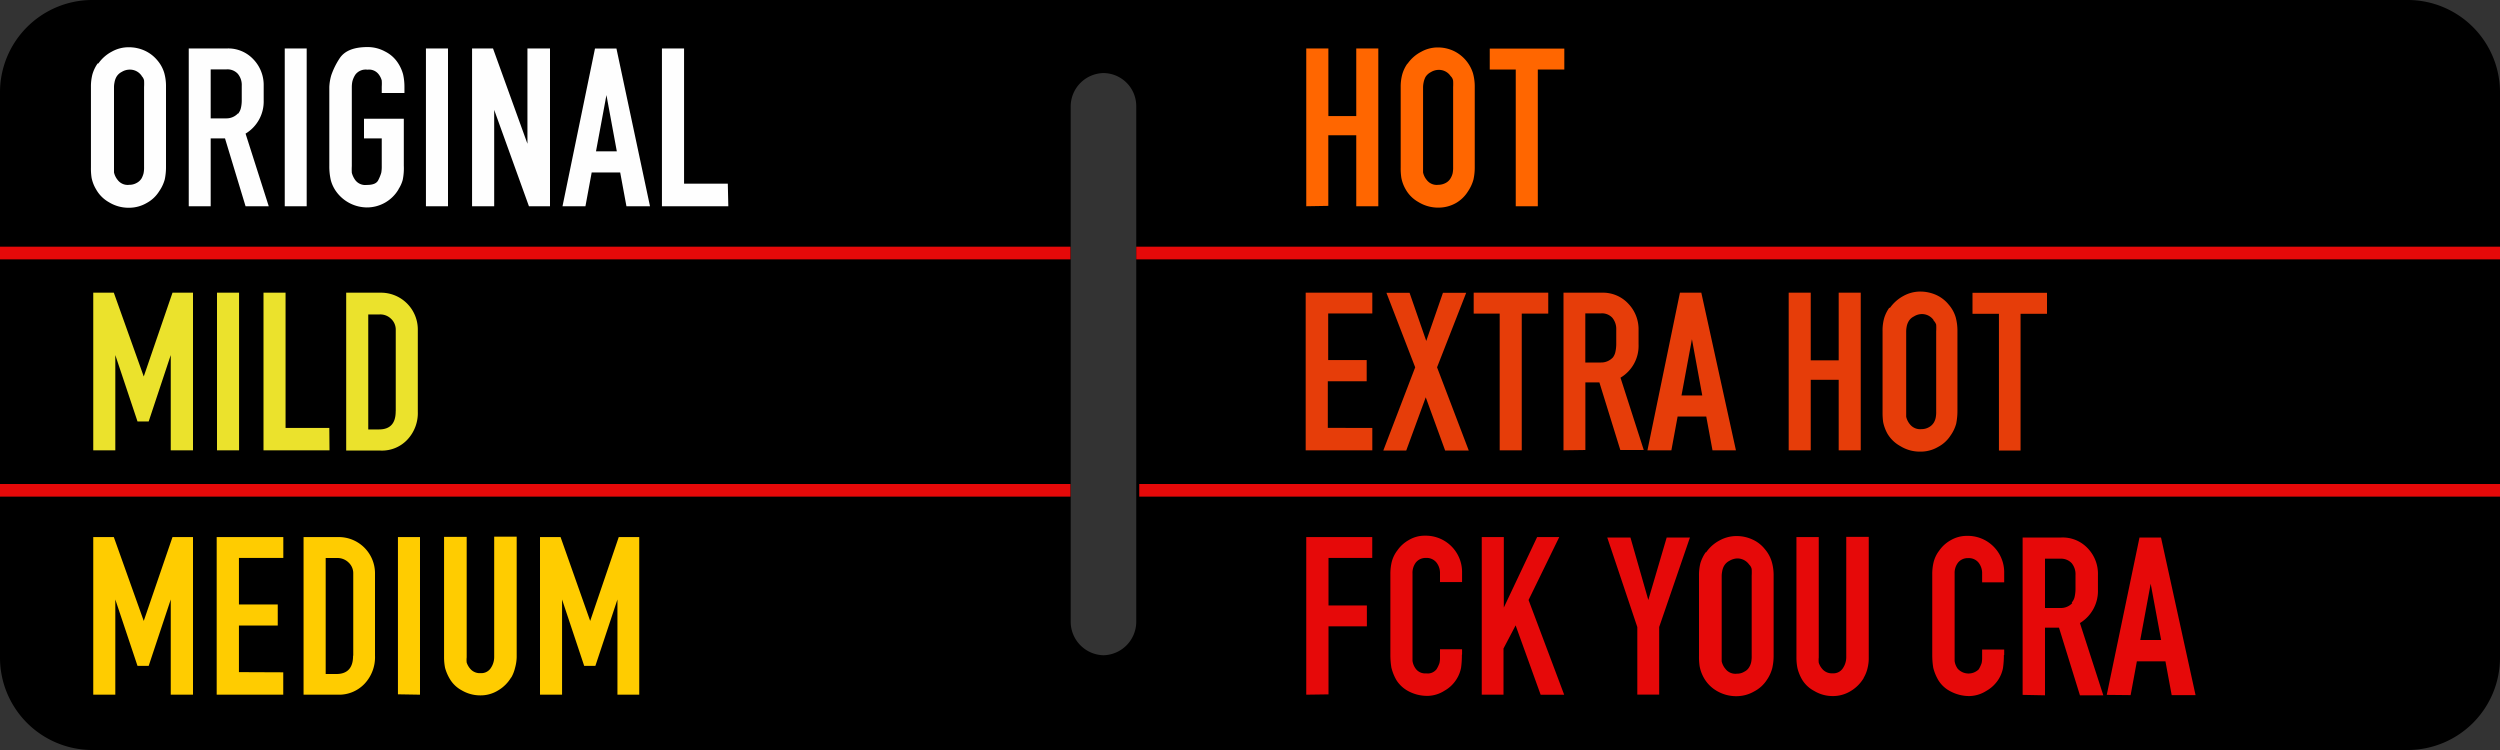 <svg xmlns="http://www.w3.org/2000/svg" viewBox="0 0 400 120"><rect x="0" y="0" width="400" height="120" fill="#333333" stroke="none"/><defs><style>.cls-1,.cls-8{fill-rule:evenodd;}.cls-2{fill:#f60;}.cls-3,.cls-8{fill:#e60909;}.cls-4{fill:#e63d09;}.cls-5{fill:#fefefe;}.cls-6{fill:#ebe22c;}.cls-7{fill:#fc0;}</style></defs><g id="Layer_2" data-name="Layer 2"><g id="Layer_1-2" data-name="Layer 1"><g id="Layer_2-2" data-name="Layer 2"><g id="Layer_1-2-2" data-name="Layer 1-2"><g id="Layer_1-3" data-name="Layer 1-3"><g id="_2602996636384" data-name=" 2602996636384"><path class="cls-1" d="M14.67,0H385.33A14.78,14.78,0,0,1,400,14.88v90.24A14.78,14.78,0,0,1,385.33,120H14.67A14.78,14.78,0,0,1,0,105.12V14.88A14.78,14.78,0,0,1,14.67,0ZM176.56,11.69h0A5.29,5.29,0,0,1,181.8,17V99.51a5.37,5.37,0,0,1-5.24,5.33h0a5.38,5.38,0,0,1-5.25-5.33V17A5.36,5.36,0,0,1,176.56,11.69Z"/><path class="cls-2" d="M209,33V7.75h3.54V18.57H217V7.75h3.53V33H217V21.64h-4.47v11.3Zm16.22-22.82a6,6,0,0,1,2.16-1.89A5.45,5.45,0,0,1,230,7.59a6,6,0,0,1,2.57.55,5.91,5.91,0,0,1,3.1,3.56,7.92,7.92,0,0,1,.29,2.22V26.74a8.83,8.83,0,0,1-.21,2,6.39,6.39,0,0,1-.88,1.89A5.48,5.48,0,0,1,233,32.46a5.65,5.65,0,0,1-2.84.76,6,6,0,0,1-3.21-.89,5.3,5.3,0,0,1-2.06-2.06,5.81,5.81,0,0,1-.68-1.85,9.85,9.85,0,0,1-.1-1.63V13.94a7.55,7.55,0,0,1,.24-2,5.67,5.67,0,0,1,.82-1.74Zm6.88,2a2.23,2.23,0,0,0-1.92-1,2.41,2.41,0,0,0-1.24.36,2.15,2.15,0,0,0-.86.78,3.27,3.27,0,0,0-.31.91,3.84,3.84,0,0,0-.08.76V27.59a2.8,2.8,0,0,0,.6,1.22,2,2,0,0,0,1.84.76,2.52,2.52,0,0,0,1.2-.31,1.92,1.92,0,0,0,.77-.75,2.79,2.79,0,0,0,.32-.78,4.58,4.58,0,0,0,.08-1V13.94a9.2,9.2,0,0,0,0-1A1.27,1.27,0,0,0,232.09,12.17ZM242.52,33V11.13h-4.16V7.78h11.93v3.35h-4.24V33Z"/><path class="cls-3" d="M209,111.15V85.93h10.56v3.34h-7v7.6h6.14v3.34h-6.14V111.1Zm24.9-6.37a14.16,14.16,0,0,1-.13,2.06,5.25,5.25,0,0,1-.75,1.87,5.34,5.34,0,0,1-1.93,1.82,5.16,5.16,0,0,1-2.67.81,6.4,6.4,0,0,1-3-.71,5.08,5.08,0,0,1-2-1.82,7.67,7.67,0,0,1-.8-2,12.54,12.54,0,0,1-.16-2v-13a8.11,8.11,0,0,1,.22-1.91,5.08,5.08,0,0,1,.88-1.81,5.48,5.48,0,0,1,1.86-1.69,4.92,4.92,0,0,1,2.56-.69,5.81,5.81,0,0,1,5.95,5.7v1.72h-3.53V91.76a2.7,2.7,0,0,0-.58-1.77,2,2,0,0,0-1.66-.72,2,2,0,0,0-1.59.69,2.69,2.69,0,0,0-.57,1.77v14a2.71,2.71,0,0,0,.49,1.23,1.86,1.86,0,0,0,1.69.78,1.78,1.78,0,0,0,1.67-.67,4.83,4.83,0,0,0,.47-1,3.78,3.78,0,0,0,.08-.89v-1.3h3.53v.82Zm12.6,6.37-4-11.09-1.94,3.7v7.39h-3.48V85.93h3.53V97.21l5.33-11.28h3.54L244.57,96l5.7,15.16h-3.78Zm15.47,0V100.33L257.16,86h3.71l2.86,10,2.94-10h3.72l-4.92,14.32v10.82H262ZM273,88.35a6,6,0,0,1,2.15-1.89,5.56,5.56,0,0,1,2.67-.69,6,6,0,0,1,2.57.55,5.26,5.26,0,0,1,2,1.56,5.42,5.42,0,0,1,1.09,2,7.58,7.58,0,0,1,.3,2.22v12.81a8.84,8.84,0,0,1-.22,2,6.09,6.09,0,0,1-.88,1.9,5.35,5.35,0,0,1-2,1.81,5.66,5.66,0,0,1-2.84.77,6.14,6.14,0,0,1-3.23-.89,5.55,5.55,0,0,1-2-2.06,6,6,0,0,1-.67-1.85,10,10,0,0,1-.1-1.64V92.12a8,8,0,0,1,.22-2,6.22,6.22,0,0,1,.84-1.74Zm6.88,2a2.32,2.32,0,0,0-1.92-1,2.65,2.65,0,0,0-1.25.38,2.09,2.09,0,0,0-.85.79,2.55,2.55,0,0,0-.31.89,3.94,3.94,0,0,0-.08.77v13.63a2.76,2.76,0,0,0,.6,1.21,2,2,0,0,0,1.84.77,2.22,2.22,0,0,0,1.2-.33,1.81,1.81,0,0,0,.77-.73,2.46,2.46,0,0,0,.31-.79,4.58,4.58,0,0,0,.08-1V92.12a9.19,9.19,0,0,0,0-1.05,1.31,1.31,0,0,0-.39-.72Zm18.31,18.14a6,6,0,0,1-2.08,2.08,5.4,5.4,0,0,1-2.84.8,5.72,5.72,0,0,1-3-.82,4.93,4.93,0,0,1-1.95-1.84,7,7,0,0,1-.73-1.82,8.64,8.64,0,0,1-.16-1.69V85.93H291V105.2a3.93,3.93,0,0,0,0,.84,2.9,2.9,0,0,0,.57,1,2,2,0,0,0,1.67.69,1.79,1.79,0,0,0,1.61-.8,3.14,3.14,0,0,0,.55-1.78V85.9H299v19.28a6.6,6.6,0,0,1-.19,1.71,5.41,5.41,0,0,1-.62,1.56Zm22.43-3.68a14.17,14.17,0,0,1-.14,2.06,5.19,5.19,0,0,1-.74,1.86,5.54,5.54,0,0,1-1.94,1.82,5.26,5.26,0,0,1-2.66.82,6.38,6.38,0,0,1-3-.72,4.85,4.85,0,0,1-2-1.81,7.53,7.53,0,0,1-.82-2,12.54,12.54,0,0,1-.16-2v-13a8.09,8.09,0,0,1,.22-1.9,5,5,0,0,1,.88-1.82,5.48,5.48,0,0,1,1.86-1.69,5.11,5.11,0,0,1,2.55-.69,5.83,5.83,0,0,1,6,5.69v1.74h-3.53V91.79a2.72,2.72,0,0,0-.58-1.78,2,2,0,0,0-1.66-.71,2,2,0,0,0-1.59.69,2.69,2.69,0,0,0-.57,1.77v14a2.71,2.71,0,0,0,.49,1.23,2.33,2.33,0,0,0,3.36.11,5.1,5.1,0,0,0,.47-1,3.92,3.92,0,0,0,.08-.9v-1.27h3.53v.88Zm3,6.37V86h6.21A5.49,5.49,0,0,1,334,87.69,5.88,5.88,0,0,1,335.67,92v2.36a6,6,0,0,1-2.88,5.33l3.74,11.56h-3.74l-3.35-10.82H327.2v10.82Zm7.86-14.78a2,2,0,0,0,.48-1,5.93,5.93,0,0,0,.12-1.19V92a2.76,2.76,0,0,0-.61-1.89,2.32,2.32,0,0,0-1.8-.72H327.2v7.89h2.49a2.48,2.48,0,0,0,1.87-.78Zm5.6,14.78L342.32,86h3.44l5.53,25.22h-3.82l-1-5.41h-4.57l-1,5.41Zm5.34-8.78h3.36l-1.67-9-1.67,9Z"/><path class="cls-4" d="M219.57,68.47v3.58H208.91V46.83h10.66v3.32h-7.06v7.46h6.16V61h-6.22v7.46Zm11.64,3.58-3.09-8.48L225,72.08h-3.67l5.1-13.31-4.6-11.92h3.7l2.67,7.7,2.67-7.7h3.72l-4.66,11.92L235,72.08h-3.78Zm8.74,0V50.18h-4.16V46.83h11.93v3.35h-4.24V72.05Zm10.21,0V46.83h6.21a5.52,5.52,0,0,1,4.14,1.74,5.9,5.9,0,0,1,1.66,4.18V55.1a5.92,5.92,0,0,1-2.89,5.33L263,72h-3.75l-3.35-10.82h-2.24V72ZM258,57.27a2.24,2.24,0,0,0,.47-1,5.94,5.94,0,0,0,.13-1.19V52.75a2.83,2.83,0,0,0-.63-1.91,2.24,2.24,0,0,0-1.8-.7h-2.52V58h2.5a2.53,2.53,0,0,0,1.88-.78Zm5.59,14.78,5.2-25.22h3.42l5.54,25.22H274l-1-5.41h-4.58l-1,5.41ZM269,63.27h3.36l-1.65-9-1.67,9Zm17.19,8.78V46.83h3.53V57.65h4.47V46.83h3.53V72.05h-3.53V60.77h-4.47V72.05Zm16.21-22.8a6.32,6.32,0,0,1,2.17-1.91,5.56,5.56,0,0,1,2.67-.69,6.31,6.31,0,0,1,2.57.55,5.54,5.54,0,0,1,2,1.56,5.45,5.45,0,0,1,1.1,2,8.29,8.29,0,0,1,.28,2.22V65.79a10.25,10.25,0,0,1-.2,2,6,6,0,0,1-.9,1.89,5.32,5.32,0,0,1-2,1.83,5.5,5.5,0,0,1-2.83.75,5.93,5.93,0,0,1-3.22-.89,5.41,5.41,0,0,1-2.06-2,6.49,6.49,0,0,1-.68-1.86,11.14,11.14,0,0,1-.09-1.63V53a7.49,7.49,0,0,1,.23-2,5.66,5.66,0,0,1,.84-1.75Zm7,2a2.29,2.29,0,0,0-1.92-1,2.44,2.44,0,0,0-1.25.38,2,2,0,0,0-.85.78,2.62,2.62,0,0,0-.32.9,3.94,3.94,0,0,0-.07.77V66.68a2.87,2.87,0,0,0,.6,1.21,2.08,2.08,0,0,0,1.85.77,2.35,2.35,0,0,0,1.19-.31,2.05,2.05,0,0,0,.77-.72,2.46,2.46,0,0,0,.31-.79,4.58,4.58,0,0,0,.08-1V53a9.2,9.2,0,0,0,0-1.05A1.54,1.54,0,0,0,309.33,51.25Zm10.43,20.83V50.21H315.6V46.85h11.92v3.36h-4.23V72.08Z"/><path class="cls-5" d="M15.75,10.14a6.14,6.14,0,0,1,2.16-1.89,5.49,5.49,0,0,1,2.66-.69,6.12,6.12,0,0,1,2.62.56,5.69,5.69,0,0,1,2,1.55,5.51,5.51,0,0,1,1.09,2,7.77,7.77,0,0,1,.28,2.2V26.71a9.37,9.37,0,0,1-.2,2,6.19,6.19,0,0,1-.89,1.89,5.33,5.33,0,0,1-2,1.88,5.6,5.6,0,0,1-2.82.76,6,6,0,0,1-3.23-.89,5.34,5.34,0,0,1-2.05-2.06,5.76,5.76,0,0,1-.72-1.87,9.73,9.73,0,0,1-.1-1.62V13.92a7.87,7.87,0,0,1,.23-2,5.87,5.87,0,0,1,.83-1.75Zm6.92,2a2.26,2.26,0,0,0-1.92-1,2.43,2.43,0,0,0-1.26.36,2.06,2.06,0,0,0-.85.78,2.75,2.75,0,0,0-.32.91,3.84,3.84,0,0,0-.08.76V27.59a2.91,2.91,0,0,0,.6,1.22,2,2,0,0,0,1.85.76,2.35,2.35,0,0,0,1.19-.31,2,2,0,0,0,.79-.75,3.7,3.7,0,0,0,.3-.78,4.58,4.58,0,0,0,.08-1V13.92a9.37,9.37,0,0,0,0-1.06A1.43,1.43,0,0,0,22.67,12.17ZM30.2,33V7.75h6.21a5.51,5.51,0,0,1,4.11,1.72,5.93,5.93,0,0,1,1.67,4.25v2.34a6,6,0,0,1-2.9,5.32L43,33H39.29L36,22.14H33.71V33Zm7.88-14.79a2.24,2.24,0,0,0,.47-.95,5.29,5.29,0,0,0,.13-1.19V13.72a2.79,2.79,0,0,0-.63-1.91,2.25,2.25,0,0,0-1.8-.71H33.71v7.84H36.2a2.53,2.53,0,0,0,1.88-.8ZM45.56,33V7.75h3.51V33Zm18.2-2.7a5.86,5.86,0,0,1-5.09,2.89,6.11,6.11,0,0,1-4.74-2.36,5.58,5.58,0,0,1-1-2,9.82,9.82,0,0,1-.24-2.3V13.92A7.84,7.84,0,0,1,53,12.05a11.89,11.89,0,0,1,1.33-2.7c.79-1.22,2.27-1.82,4.49-1.82a5.79,5.79,0,0,1,2.79.71,5.24,5.24,0,0,1,2,1.74,6.33,6.33,0,0,1,.88,1.9,8.83,8.83,0,0,1,.22,1.92v1.08H61.08v-1a7.85,7.85,0,0,0,0-1,2.83,2.83,0,0,0-.55-1.06,1.93,1.93,0,0,0-1.74-.67,2.07,2.07,0,0,0-1.9.75,3.52,3.52,0,0,0-.52,1.17,4.91,4.91,0,0,0-.08.86V26.56a9.91,9.91,0,0,0,0,1.09,3.54,3.54,0,0,0,.55,1.16,2,2,0,0,0,1.85.78c1,0,1.58-.25,1.84-.78A6.87,6.87,0,0,0,61,27.65a5.41,5.41,0,0,0,.08-1.06V22.14H58.24V19h6.37v7.52a9.17,9.17,0,0,1-.18,2.28,5.29,5.29,0,0,1-.67,1.47ZM68.15,33V7.75h3.53V33Zm16.48,0L79.07,17.58V33H75.53V7.75h3.35L84.39,23V7.75H88V33H84.63ZM90,33l5.2-25.24h3.43L104,33h-3.77l-1-5.41H94.67l-1,5.41H90Zm5.33-8.79h3.36l-1.66-9-1.67,9ZM116.53,33H105.91V7.75h3.54V29.39h7Z"/><path class="cls-6" d="M27.32,72.05V56.81L23.79,67.43H22L18.45,56.81V72.05H14.92V46.83h3.29L23,60.24l4.6-13.41h3.28V72.05Zm7.4,0V46.83h3.53V72.05Zm18,0H42.16V46.83h3.53V68.47h7ZM61,46.83a5.89,5.89,0,0,1,5.85,5.92V65.87a6.21,6.21,0,0,1-1.66,4.46,5.56,5.56,0,0,1-4.3,1.76h-5.5V46.83Zm2.32,18.93v-13A2.37,2.37,0,0,0,62.56,51a2.45,2.45,0,0,0-1.81-.69H58.92V68.71h1.72c1.76,0,2.67-.95,2.67-2.88Z"/><path class="cls-7" d="M27.32,111.15V95.92l-3.53,10.62H22L18.45,95.92v15.23H14.92V85.93h3.29L23,99.35l4.6-13.42h3.28v25.22Zm18-3.58v3.58H34.67V85.93H45.33v3.34h-7.1v7.44h6.21v3.38H38.23v7.45Zm8.88-21.64A5.8,5.8,0,0,1,60,91.79v13.12a6.21,6.21,0,0,1-1.67,4.49,5.62,5.62,0,0,1-4.28,1.75H48.57V85.93Zm2.32,18.93V91.74A2.33,2.33,0,0,0,55.77,90,2.54,2.54,0,0,0,54,89.28H52.11v18.56h1.72c1.77,0,2.66-1,2.66-2.88Zm7.15,6.23V85.93h3.53v25.22Zm18.12-2.71a5.92,5.92,0,0,1-2.08,2.08,5.31,5.31,0,0,1-2.84.8,5.83,5.83,0,0,1-3-.81A4.88,4.88,0,0,1,72,108.68a7.09,7.09,0,0,1-.79-1.83,8.64,8.64,0,0,1-.16-1.69V85.9h3.62v19.28a3.84,3.84,0,0,0,0,.83,2.9,2.9,0,0,0,.57,1,2,2,0,0,0,1.67.69,1.79,1.79,0,0,0,1.61-.8,3.12,3.12,0,0,0,.55-1.78V85.87h3.6v19.28a6.92,6.92,0,0,1-.26,1.7,5.82,5.82,0,0,1-.61,1.56Zm17,2.71V95.92l-3.53,10.62H93.47L89.93,95.92v15.23H86.4V85.93h3.29l4.74,13.42L99,85.93h3.28v25.22H98.79Z"/><polygon class="cls-8" points="0 41.5 171.28 41.5 171.28 39.47 0 39.47 0 41.5"/><polygon class="cls-8" points="0 79.46 171.28 79.46 171.28 77.44 0 77.44 0 79.46"/><polygon class="cls-8" points="182.28 79.46 400 79.46 400 77.44 182.28 77.44 182.28 79.46"/><polygon class="cls-8" points="181.8 41.5 400 41.5 400 39.47 181.8 39.47 181.8 41.5"/></g></g></g></g></g></g></svg>